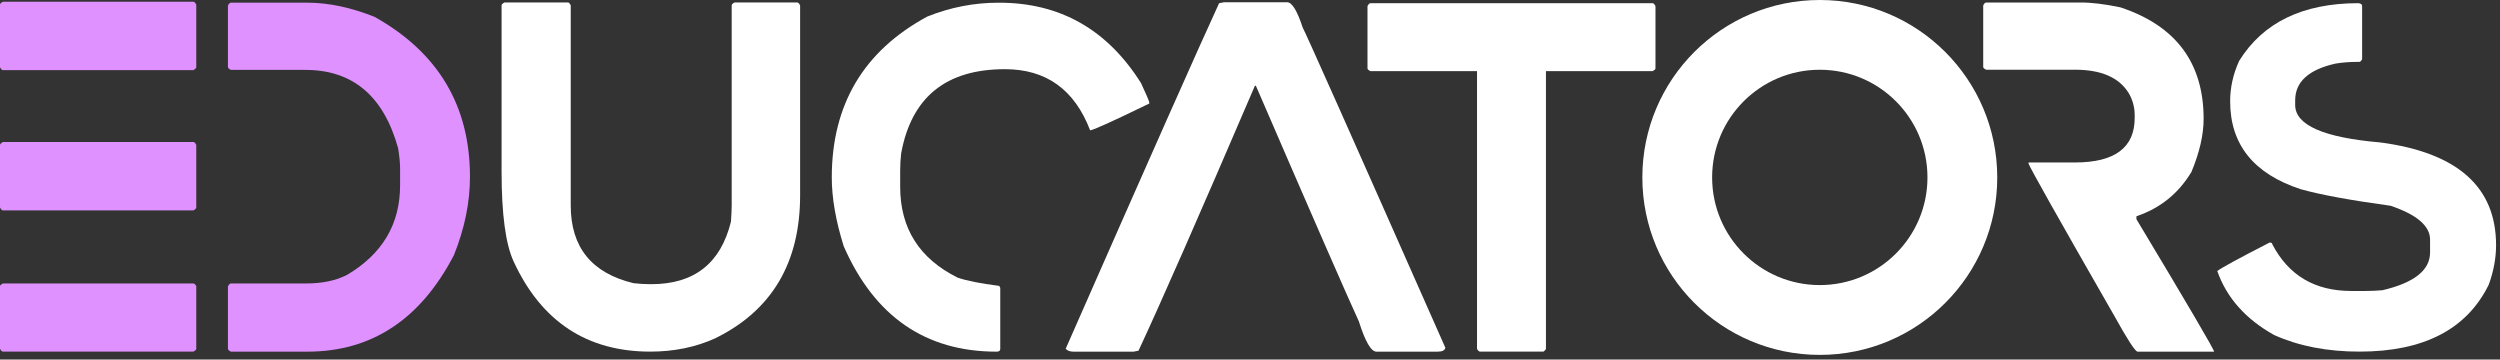 <svg width="299" height="43" viewBox="0 0 299 43" fill="none" xmlns="http://www.w3.org/2000/svg">
<rect x="0" y="0" width="299" height="43" fill="#333333" stroke="none"/>
<path d="M0.35 0.207H23.124C23.24 0.207 23.357 0.324 23.474 0.557V8.04C23.474 8.138 23.357 8.255 23.124 8.39H0.35C0.233 8.39 0.117 8.274 0 8.04V0.557C0 0.44 0.117 0.324 0.35 0.207ZM0.35 16.98H23.124C23.24 16.98 23.357 17.097 23.474 17.331V24.814C23.474 24.93 23.357 25.047 23.124 25.164H0.35C0.233 25.164 0.117 25.047 0 24.814V17.331C0 17.236 0.117 17.12 0.35 16.98ZM0.35 33.901H23.124C23.24 33.901 23.357 34.006 23.474 34.221V41.704C23.474 41.821 23.357 41.937 23.124 42.054H0.35C0.233 42.054 0.117 41.937 0 41.704V34.221C0 34.127 0.117 34.017 0.35 33.901Z" fill="#DF92FF"/>
<path d="M44.791 2.014C52.402 6.267 56.208 12.644 56.208 21.147C56.208 24.215 55.568 27.34 54.284 30.524C50.283 38.211 44.441 42.058 36.754 42.058H27.611C27.377 41.941 27.261 41.824 27.261 41.708V34.251C27.377 34.017 27.494 33.901 27.611 33.901H36.637C38.538 33.901 40.161 33.562 41.501 32.88C45.732 30.377 47.851 26.805 47.851 22.164V20.124C47.851 19.484 47.772 18.686 47.617 17.737C45.89 11.485 42.19 8.36 36.521 8.36H27.611C27.377 8.244 27.261 8.127 27.261 8.01V0.67C27.377 0.437 27.494 0.32 27.611 0.32H36.754C39.295 0.324 41.975 0.888 44.791 2.014Z" fill="#DF92FF"/>
<path d="M60.341 0.294H67.941C68.038 0.294 68.144 0.41 68.26 0.644V24.58C68.26 29.572 70.764 32.666 75.774 33.87C76.474 33.95 77.144 33.987 77.784 33.987H77.901C83.028 33.987 86.201 31.492 87.424 26.504C87.481 25.631 87.511 24.991 87.511 24.58V0.644C87.511 0.527 87.627 0.41 87.861 0.294H95.344C95.461 0.294 95.578 0.41 95.694 0.644V23.357C95.694 31.454 92.295 37.16 85.501 40.48C83.171 41.527 80.6 42.054 77.784 42.054C70.214 42.054 64.767 38.47 61.447 31.307C60.476 29.229 59.99 25.649 59.99 20.56V0.64C59.99 0.527 60.107 0.41 60.341 0.294Z" fill="white"/>
<path d="M119.398 0.324H119.514C126.775 0.324 132.426 3.527 136.465 9.934C137.123 11.353 137.455 12.128 137.455 12.264V12.381C133.066 14.515 130.709 15.584 130.378 15.584C128.515 10.709 125.115 8.274 120.184 8.274C113.138 8.274 109.001 11.632 107.777 18.351C107.698 19.051 107.661 19.721 107.661 20.361V22.341C107.661 27.309 109.953 30.931 114.534 33.204C115.584 33.573 117.241 33.904 119.514 34.194L119.631 34.428V41.738C119.631 41.952 119.484 42.058 119.194 42.058C110.691 42.058 104.593 37.853 100.908 29.448C99.955 26.398 99.481 23.662 99.481 21.234C99.481 12.516 103.287 6.102 110.898 1.984C113.653 0.877 116.488 0.324 119.398 0.324Z" fill="white"/>
<path d="M146.395 0.267H153.938C154.522 0.267 155.143 1.276 155.801 3.297C156.035 3.648 161.723 16.412 172.865 41.591C172.808 41.903 172.496 42.058 171.931 42.058H164.621C163.981 42.058 163.281 40.853 162.524 38.448C161.128 35.418 157.021 26.022 150.204 10.258H150.087C143.428 25.77 138.787 36.332 136.167 41.941L135.584 42.058H128.39C127.961 42.058 127.653 41.941 127.457 41.708C137.357 19.205 143.474 5.432 145.804 0.384L146.395 0.267Z" fill="white"/>
<path d="M253.592 0.877C260.233 3.072 263.553 7.517 263.553 14.214C263.553 16.118 263.067 18.234 262.096 20.564C260.541 23.146 258.35 24.912 255.516 25.864V26.214C261.708 36.524 264.806 41.806 264.806 42.058H255.633C255.32 41.96 254.421 40.563 252.922 37.864C246.128 26.022 242.691 19.916 242.612 19.548V19.431H248.176C252.934 19.431 255.309 17.654 255.309 14.101V13.781C255.309 12.847 255.076 11.974 254.609 11.161C253.464 9.279 251.319 8.338 248.172 8.338H237.542C237.308 8.221 237.192 8.116 237.192 8.018V0.651C237.308 0.418 237.425 0.301 237.542 0.301H248.842C250.144 0.294 251.729 0.489 253.592 0.877Z" fill="white"/>
<path d="M282.509 0.704V7.081C282.393 7.295 282.287 7.4 282.189 7.4H282.073C281.045 7.4 280.13 7.468 279.336 7.604C276.114 8.323 274.503 9.787 274.503 12V12.554C274.503 14.963 277.902 16.457 284.696 17.037C293.919 18.26 298.53 22.356 298.53 29.327C298.53 30.859 298.24 32.433 297.656 34.044C295.037 39.381 289.88 42.054 282.193 42.054C278.35 42.054 274.951 41.395 272 40.074C268.582 38.173 266.312 35.617 265.186 32.414C265.691 32.026 267.78 30.889 271.446 29.007C271.661 29.007 271.766 29.075 271.766 29.21C273.708 32.937 276.852 34.8 281.203 34.8H282.95C283.571 34.8 284.229 34.77 284.93 34.714C288.735 33.822 290.636 32.316 290.636 30.2V28.657C290.636 27.027 289.063 25.676 285.92 24.61C281.105 23.952 277.522 23.289 275.173 22.631C269.541 20.786 266.726 17.282 266.726 12.117C266.726 10.468 267.083 8.857 267.802 7.284C270.656 2.684 275.414 0.38 282.073 0.38C282.362 0.422 282.509 0.527 282.509 0.704Z" fill="white"/>
<path d="M217.648 0C205.926 0 196.425 9.501 196.425 21.223C196.425 32.944 205.926 42.445 217.648 42.445C229.37 42.445 238.871 32.944 238.871 21.223C238.867 9.501 229.366 0 217.648 0ZM217.648 34.096C210.537 34.096 204.77 28.33 204.77 21.219C204.77 14.108 210.537 8.342 217.648 8.342C224.758 8.342 230.525 14.108 230.525 21.219C230.525 28.33 224.758 34.096 217.648 34.096Z" fill="white"/>
<path d="M197.648 0.384H184.549H177.002H163.902C163.785 0.384 163.669 0.501 163.552 0.734V8.187C163.552 8.285 163.669 8.39 163.902 8.507H176.652V41.704C176.655 41.711 176.659 41.715 176.663 41.723C176.67 41.783 176.708 41.847 176.78 41.907C176.855 42.001 176.93 42.054 177.002 42.054H177.005H184.541H184.545C184.62 42.054 184.696 42.001 184.767 41.907C184.839 41.847 184.876 41.783 184.884 41.723C184.888 41.715 184.891 41.711 184.895 41.704V8.507H197.645C197.878 8.39 197.995 8.285 197.995 8.187V0.734C197.882 0.501 197.765 0.384 197.648 0.384Z" fill="white"/>
</svg>
